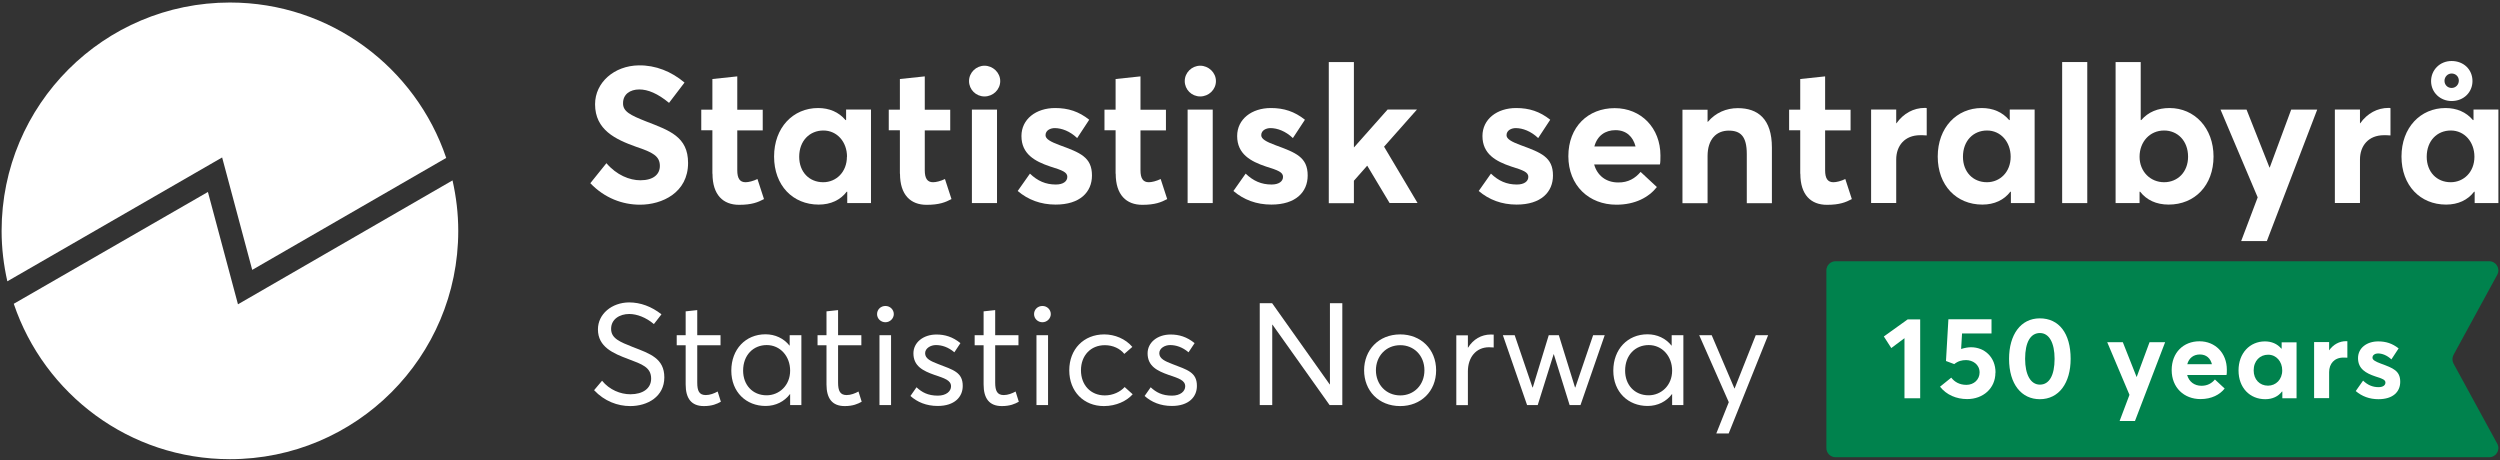 <?xml version="1.0" encoding="UTF-8"?>
<svg xmlns="http://www.w3.org/2000/svg" viewBox="0 0 218 40.15">
  <rect x="0" y="0" width="218" height="40.15" fill="#333333" stroke="none"/>
  <defs>
    <style>
      .cls-1 {
        fill: #fff;
      }

      .cls-2 {
        fill: #00824d;
      }
    </style>
  </defs>
  <g id="banner">
    <path class="cls-2" d="M217.06,39.87h-57c-.44,0-.8-.36-.8-.8v-15.49c0-.44.36-.8.8-.8h57c.61,0,.99.65.7,1.18l-3.81,6.98c-.13.24-.13.53,0,.77l3.81,6.98c.29.53-.09,1.18-.7,1.18Z"/>
    <g id="_150_years" data-name="150 years">
      <path class="cls-1" d="M166.07,29.49l-1.15.86-.65-1.01,2.08-1.49h1.09v6.88h-1.37v-5.24Z"/>
      <path class="cls-1" d="M174,32.5c0,1.36-1.07,2.3-2.46,2.3-.94,0-1.8-.36-2.37-1.08l.98-.79c.28.37.72.63,1.32.63.66,0,1.15-.47,1.15-1.08,0-.72-.62-1.08-1.18-1.08-.36,0-.69.08-1.03.35l-.72-.27.21-3.64h3.76v1.24h-2.57l-.08,1.35c.32-.1.63-.15.86-.15,1.17,0,2.14.85,2.14,2.21Z"/>
      <path class="cls-1" d="M175.19,31.29c0-2.1,1.01-3.53,2.68-3.53s2.69,1.3,2.69,3.53c0,2.1-1.01,3.52-2.69,3.52-1.58,0-2.68-1.29-2.68-3.52ZM179.16,31.29c0-1.39-.47-2.25-1.28-2.25s-1.29.79-1.29,2.25c0,1.38.48,2.25,1.29,2.25s1.28-.8,1.28-2.25Z"/>
      <path class="cls-1" d="M188.8,29.84l-2.63,6.87h-1.34l.86-2.28-1.94-4.59h1.36l1.2,3.03h.01l1.12-3.03h1.36Z"/>
      <path class="cls-1" d="M194.16,32.7h-3.44c.16.58.62.94,1.25.94.52,0,.9-.22,1.17-.55l.85.79c-.42.53-1.13.92-2.11.92-1.43,0-2.51-1-2.51-2.53s1.03-2.51,2.42-2.51,2.39,1.04,2.39,2.47c0,.16,0,.39-.03.47ZM190.73,31.76h2.15c-.13-.51-.48-.85-1.05-.85-.53,0-.95.29-1.1.85Z"/>
      <path class="cls-1" d="M200.26,29.84v4.89h-1.24v-.59h-.03c-.33.43-.83.67-1.46.67-1.35,0-2.33-1-2.33-2.51s.99-2.53,2.3-2.53c.58,0,1.08.21,1.43.63h.03v-.55h1.3ZM199.01,32.3c0-.78-.52-1.37-1.23-1.37s-1.26.53-1.26,1.37c0,.79.52,1.33,1.25,1.33.68,0,1.24-.53,1.24-1.33Z"/>
      <path class="cls-1" d="M204.69,29.77v1.42c-.13-.01-.27-.01-.34-.01-.81,0-1.25.55-1.25,1.27v2.27h-1.31v-4.89h1.31v.72h0c.37-.52.9-.8,1.48-.8.04,0,.08,0,.1,0Z"/>
      <path class="cls-1" d="M205.42,34.1l.64-.91c.4.38.82.57,1.35.57.38,0,.6-.16.6-.4s-.25-.34-.89-.54c-.8-.27-1.5-.65-1.5-1.59,0-.88.76-1.46,1.76-1.46.68,0,1.23.18,1.78.61l-.63.96c-.38-.36-.81-.52-1.17-.52-.21,0-.48.11-.48.37,0,.2.26.34.74.52,1.06.39,1.68.62,1.68,1.58,0,.87-.62,1.52-1.9,1.52-.78,0-1.44-.25-1.98-.71Z"/>
    </g>
  </g>
  <g id="SSB_logo_outline_white" data-name="SSB logo outline white">
    <g>
      <path class="cls-1" d="M51.48,15.97l1.4-1.74c.89,1.04,2.02,1.49,2.96,1.49,1.14,0,1.7-.52,1.7-1.25,0-.87-.64-1.19-2.07-1.67-1.79-.64-3.58-1.47-3.58-3.71,0-1.9,1.67-3.36,3.81-3.39,1.47-.02,2.84.53,3.99,1.5l-1.35,1.77c-.99-.82-1.85-1.17-2.59-1.17-.82,0-1.42.43-1.42,1.19-.02.73.63,1.05,1.99,1.59,2.06.8,3.68,1.34,3.68,3.63,0,2.59-2.26,3.64-4.19,3.64-1.54,0-3.09-.58-4.33-1.87Z"/>
      <path class="cls-1" d="M62.12,15.14v-3.78h-.97v-1.8h.97v-2.67l2.17-.23v2.91h2.22v1.8h-2.22v3.48c0,.7.22,1.04.72,1.04.27,0,.67-.1,1.04-.28l.57,1.75c-.53.28-1.07.5-2.17.5-1.4,0-2.32-.87-2.32-2.71Z"/>
      <path class="cls-1" d="M75.95,9.56v8.15h-2.07v-.99h-.05c-.55.72-1.39,1.12-2.44,1.12-2.26,0-3.89-1.67-3.89-4.19s1.65-4.23,3.84-4.23c.97,0,1.8.35,2.39,1.05h.05v-.92h2.17ZM73.86,13.67c0-1.3-.87-2.29-2.06-2.29s-2.11.89-2.11,2.29c0,1.32.87,2.22,2.09,2.22,1.14,0,2.07-.89,2.07-2.22Z"/>
      <path class="cls-1" d="M78.47,15.14v-3.78h-.97v-1.8h.97v-2.67l2.17-.23v2.91h2.22v1.8h-2.22v3.48c0,.7.22,1.04.72,1.04.27,0,.67-.1,1.04-.28l.57,1.75c-.53.28-1.07.5-2.17.5-1.4,0-2.32-.87-2.32-2.71Z"/>
      <path class="cls-1" d="M84.5,7.07c0-.74.62-1.34,1.35-1.34s1.37.6,1.37,1.34-.62,1.34-1.37,1.34-1.35-.6-1.35-1.34ZM84.75,9.56h2.19v8.15h-2.19v-8.15Z"/>
      <path class="cls-1" d="M88.74,16.66l1.07-1.52c.67.64,1.37.95,2.26.95.63,0,1-.27,1-.67s-.42-.57-1.49-.9c-1.34-.45-2.51-1.09-2.51-2.66,0-1.47,1.27-2.44,2.94-2.44,1.14,0,2.06.3,2.97,1.02l-1.05,1.6c-.63-.6-1.35-.87-1.96-.87-.35,0-.8.18-.8.62,0,.33.43.57,1.24.87,1.77.65,2.81,1.04,2.81,2.64,0,1.45-1.04,2.54-3.17,2.54-1.3,0-2.41-.42-3.31-1.19Z"/>
      <path class="cls-1" d="M97.28,15.14v-3.78h-.97v-1.8h.97v-2.67l2.17-.23v2.91h2.22v1.8h-2.22v3.48c0,.7.22,1.04.72,1.04.27,0,.67-.1,1.04-.28l.57,1.75c-.53.28-1.07.5-2.17.5-1.4,0-2.32-.87-2.32-2.71Z"/>
      <path class="cls-1" d="M103.31,7.07c0-.74.62-1.34,1.35-1.34s1.37.6,1.37,1.34-.62,1.34-1.37,1.34-1.35-.6-1.35-1.34ZM103.56,9.56h2.19v8.15h-2.19v-8.15Z"/>
      <path class="cls-1" d="M107.55,16.66l1.07-1.52c.67.64,1.37.95,2.26.95.63,0,1-.27,1-.67s-.42-.57-1.49-.9c-1.34-.45-2.51-1.09-2.51-2.66,0-1.47,1.27-2.44,2.94-2.44,1.14,0,2.06.3,2.97,1.02l-1.05,1.6c-.63-.6-1.35-.87-1.96-.87-.35,0-.8.18-.8.62,0,.33.43.57,1.24.87,1.77.65,2.81,1.04,2.81,2.64,0,1.45-1.04,2.54-3.17,2.54-1.3,0-2.41-.42-3.31-1.19Z"/>
      <path class="cls-1" d="M119.2,14.47l-1.14,1.29v1.96h-2.19V5.41h2.19v7.43h.02l2.92-3.29h2.56l-2.87,3.24,2.92,4.91h-2.44l-1.94-3.24h-.03Z"/>
      <path class="cls-1" d="M128.94,16.66l1.07-1.52c.67.64,1.37.95,2.26.95.63,0,1-.27,1-.67s-.42-.57-1.49-.9c-1.34-.45-2.51-1.09-2.51-2.66,0-1.47,1.27-2.44,2.94-2.44,1.14,0,2.06.3,2.97,1.02l-1.05,1.6c-.63-.6-1.35-.87-1.96-.87-.35,0-.8.18-.8.62,0,.33.43.57,1.24.87,1.77.65,2.81,1.04,2.81,2.64,0,1.45-1.04,2.54-3.17,2.54-1.3,0-2.41-.42-3.31-1.19Z"/>
      <path class="cls-1" d="M144.74,14.34h-5.73c.27.97,1.04,1.57,2.09,1.57.87.02,1.5-.37,1.96-.92l1.42,1.32c-.7.89-1.89,1.54-3.53,1.54-2.39,0-4.19-1.67-4.19-4.23s1.72-4.19,4.04-4.19,3.99,1.74,3.99,4.13c0,.27,0,.65-.05.79ZM139.03,12.77h3.59c-.22-.85-.8-1.42-1.75-1.42-.89,0-1.59.48-1.84,1.42Z"/>
      <path class="cls-1" d="M154.51,12.87v4.85h-2.19v-4.29c0-1.55-.55-2.04-1.57-2.04-1.1,0-1.85.77-1.85,2.22v4.11h-2.19v-8.15h2.19v1.05h.03c.67-.79,1.6-1.19,2.61-1.19,1.75,0,2.97.94,2.97,3.44Z"/>
      <path class="cls-1" d="M156.98,15.14v-3.78h-.97v-1.8h.97v-2.67l2.17-.23v2.91h2.22v1.8h-2.22v3.48c0,.7.22,1.04.72,1.04.27,0,.67-.1,1.04-.28l.57,1.75c-.53.28-1.07.5-2.17.5-1.4,0-2.32-.87-2.32-2.71Z"/>
      <path class="cls-1" d="M168.01,9.44v2.37c-.22-.02-.45-.02-.57-.02-1.35,0-2.09.92-2.09,2.12v3.79h-2.19v-8.15h2.19v1.2h.02c.62-.87,1.5-1.34,2.47-1.34.07,0,.13,0,.17.02Z"/>
      <path class="cls-1" d="M177.42,9.56v8.15h-2.07v-.99h-.05c-.55.72-1.39,1.12-2.44,1.12-2.26,0-3.89-1.67-3.89-4.19s1.65-4.23,3.84-4.23c.97,0,1.8.35,2.39,1.05h.05v-.92h2.17ZM175.33,13.67c0-1.3-.87-2.29-2.06-2.29s-2.1.89-2.1,2.29c0,1.32.87,2.22,2.09,2.22,1.14,0,2.07-.89,2.07-2.22Z"/>
      <path class="cls-1" d="M179.82,5.41h2.19v12.3h-2.19V5.41Z"/>
      <path class="cls-1" d="M193.02,13.65c0,2.52-1.64,4.19-3.91,4.19-1.09,0-1.92-.4-2.49-1.12h-.05v.99h-2.09V5.41h2.19v5.06h.05c.6-.7,1.45-1.05,2.46-1.05,2.19,0,3.84,1.75,3.84,4.23ZM190.8,13.67c0-1.4-.92-2.29-2.09-2.29-1.25,0-2.14.99-2.14,2.29s.95,2.22,2.14,2.22,2.09-.9,2.09-2.22Z"/>
      <path class="cls-1" d="M202.06,9.56l-4.39,11.46h-2.24l1.44-3.81-3.24-7.65h2.27l2,5.05h.02l1.87-5.05h2.27Z"/>
      <path class="cls-1" d="M208.45,9.44v2.37c-.22-.02-.45-.02-.57-.02-1.35,0-2.09.92-2.09,2.12v3.79h-2.19v-8.15h2.19v1.2h.02c.62-.87,1.5-1.34,2.47-1.34.07,0,.13,0,.17.02Z"/>
      <path class="cls-1" d="M217.86,9.56v8.15h-2.07v-.99h-.05c-.55.72-1.39,1.12-2.44,1.12-2.26,0-3.89-1.67-3.89-4.19s1.65-4.23,3.84-4.23c.97,0,1.8.35,2.39,1.05h.05v-.92h2.17ZM215.77,13.67c0-1.3-.87-2.29-2.06-2.29s-2.1.89-2.1,2.29c0,1.32.87,2.22,2.09,2.22,1.14,0,2.07-.89,2.07-2.22ZM211.99,7.07c0-.95.75-1.75,1.79-1.75s1.82.73,1.82,1.75c0,.95-.74,1.74-1.82,1.74-.97,0-1.79-.73-1.79-1.74ZM213.16,7.05c0,.35.27.62.62.62s.63-.28.63-.64-.28-.62-.63-.62-.62.3-.62.63Z"/>
    </g>
    <g>
      <path class="cls-1" d="M51.8,34.03l.7-.83c.64.79,1.6,1.18,2.47,1.18,1.09,0,1.81-.51,1.81-1.36,0-1-.8-1.26-1.99-1.71-1.31-.49-2.65-1.05-2.65-2.59,0-1.33,1.2-2.34,2.72-2.35.99,0,1.96.36,2.82,1.04l-.66.85c-.7-.59-1.49-.88-2.15-.88-.83,0-1.58.45-1.58,1.29-.01.85.79,1.15,1.89,1.59,1.5.58,2.75.99,2.75,2.65s-1.44,2.5-2.97,2.5c-1.11,0-2.26-.43-3.15-1.38Z"/>
      <path class="cls-1" d="M59.79,33.51v-3.4h-.78v-.88h.78v-2.08l1.01-.11v2.19h2.03v.88h-2.03v3.25c0,.73.17,1.09.75,1.09.36,0,.74-.15,1.03-.31l.28.89c-.34.19-.76.38-1.48.38-1.09,0-1.59-.66-1.59-1.89Z"/>
      <path class="cls-1" d="M69.88,29.23v6.09h-.98v-.96h-.01c-.49.65-1.24,1.04-2.13,1.04-1.69,0-2.99-1.21-2.99-3.08s1.25-3.17,2.98-3.17c.84,0,1.59.35,2.1.99h.01v-.91h1.01ZM68.9,32.32c0-1.25-.86-2.23-2.04-2.23s-2.06.88-2.06,2.23c0,1.23.81,2.15,2.05,2.15,1.1,0,2.05-.86,2.05-2.15Z"/>
      <path class="cls-1" d="M72.07,33.51v-3.4h-.78v-.88h.78v-2.08l1.01-.11v2.19h2.03v.88h-2.03v3.25c0,.73.18,1.09.75,1.09.36,0,.74-.15,1.03-.31l.28.89c-.34.19-.76.38-1.48.38-1.09,0-1.59-.66-1.59-1.89Z"/>
      <path class="cls-1" d="M76.48,27.39c0-.39.31-.71.73-.71s.73.33.73.71-.33.71-.73.71-.73-.31-.73-.71ZM76.69,29.23h1.01v6.09h-1.01v-6.09Z"/>
      <path class="cls-1" d="M79.39,34.53l.53-.76c.47.44,1,.73,1.86.73.73,0,1.15-.38,1.15-.81,0-.53-.56-.7-1.45-1-.99-.35-1.83-.76-1.83-1.88,0-.94.85-1.64,2.01-1.64.73,0,1.41.2,2.09.75l-.53.8c-.54-.46-1.1-.63-1.61-.63-.46,0-.94.28-.94.71,0,.48.5.7,1.15.95,1.29.5,2.14.71,2.13,1.91,0,.95-.71,1.74-2.18,1.74-1,0-1.79-.34-2.39-.88Z"/>
      <path class="cls-1" d="M85.77,33.51v-3.4h-.78v-.88h.78v-2.08l1.01-.11v2.19h2.03v.88h-2.03v3.25c0,.73.18,1.09.75,1.09.36,0,.74-.15,1.03-.31l.28.89c-.34.19-.76.38-1.48.38-1.09,0-1.59-.66-1.59-1.89Z"/>
      <path class="cls-1" d="M90.17,27.39c0-.39.31-.71.73-.71s.73.33.73.71-.33.71-.73.71-.73-.31-.73-.71ZM90.38,29.23h1.01v6.09h-1.01v-6.09Z"/>
      <path class="cls-1" d="M93.24,32.29c0-1.84,1.26-3.13,3.05-3.13.91,0,1.85.38,2.45,1.09l-.7.61c-.37-.46-.98-.76-1.7-.76-1.23,0-2.08.9-2.08,2.19s.85,2.19,2.08,2.19c.71,0,1.35-.31,1.73-.73l.7.63c-.51.58-1.43,1.03-2.51,1.03-1.75,0-3.02-1.26-3.02-3.12Z"/>
      <path class="cls-1" d="M99.81,34.53l.53-.76c.47.44,1,.73,1.86.73.73,0,1.15-.38,1.15-.81,0-.53-.56-.7-1.45-1-.99-.35-1.83-.76-1.83-1.88,0-.94.85-1.64,2.01-1.64.73,0,1.41.2,2.09.75l-.53.8c-.54-.46-1.1-.63-1.61-.63-.46,0-.94.28-.94.71,0,.48.5.7,1.15.95,1.29.5,2.14.71,2.13,1.91,0,.95-.71,1.74-2.18,1.74-1,0-1.79-.34-2.39-.88Z"/>
      <path class="cls-1" d="M117.05,26.44v8.88h-1.11l-4.98-7.01h-.02v7.01h-1.09v-8.88h1.08l5.02,7.08h.02v-7.08h1.09Z"/>
      <path class="cls-1" d="M118.95,32.29c0-1.75,1.25-3.13,3.15-3.13,1.79,0,3.13,1.28,3.13,3.13s-1.34,3.12-3.13,3.12c-1.9,0-3.15-1.36-3.15-3.12ZM124.21,32.29c0-1.3-.93-2.19-2.1-2.19-1.28,0-2.13.98-2.13,2.19s.86,2.19,2.13,2.19c1.18,0,2.1-.9,2.1-2.19Z"/>
      <path class="cls-1" d="M130.25,29.17v1.13c-.14-.01-.3-.02-.4-.02-1.15,0-1.85.89-1.85,2.11v2.94h-1.01v-6.09h1.01v1.08h.01c.45-.73,1.16-1.15,1.99-1.15.1,0,.19,0,.25.01Z"/>
      <path class="cls-1" d="M139.93,29.23l-2.11,6.09h-.95l-1.38-4.44h-.01l-1.39,4.44h-.93l-2.11-6.09h1.03l1.55,4.55h.03l1.39-4.55h.88l1.41,4.55h.03l1.55-4.55h1.03Z"/>
      <path class="cls-1" d="M146.79,29.23v6.09h-.98v-.96h-.01c-.49.65-1.24,1.04-2.13,1.04-1.69,0-2.99-1.21-2.99-3.08s1.25-3.17,2.98-3.17c.84,0,1.59.35,2.1.99h.01v-.91h1.01ZM145.81,32.32c0-1.25-.86-2.23-2.04-2.23s-2.06.88-2.06,2.23c0,1.23.81,2.15,2.05,2.15,1.1,0,2.05-.86,2.05-2.15Z"/>
      <path class="cls-1" d="M154.18,29.23l-3.44,8.57h-1.08l1.09-2.73-2.58-5.84h1.09l1.98,4.64h.02l1.84-4.64h1.08Z"/>
    </g>
    <g>
      <path class="cls-1" d="M22,23.53l16.91-9.76C36.25,5.9,28.82.22,20.05.22,9.05.22.14,9.13.14,20.13c0,1.51.18,2.98.5,4.4l18.73-10.8,2.62,9.79Z"/>
      <path class="cls-1" d="M20.75,26.53l-2.62-9.79L1.2,26.49c2.66,7.87,10.08,13.55,18.85,13.55,11,0,19.91-8.91,19.91-19.91,0-1.51-.18-2.98-.5-4.4l-18.7,10.8Z"/>
    </g>
  </g>
</svg>